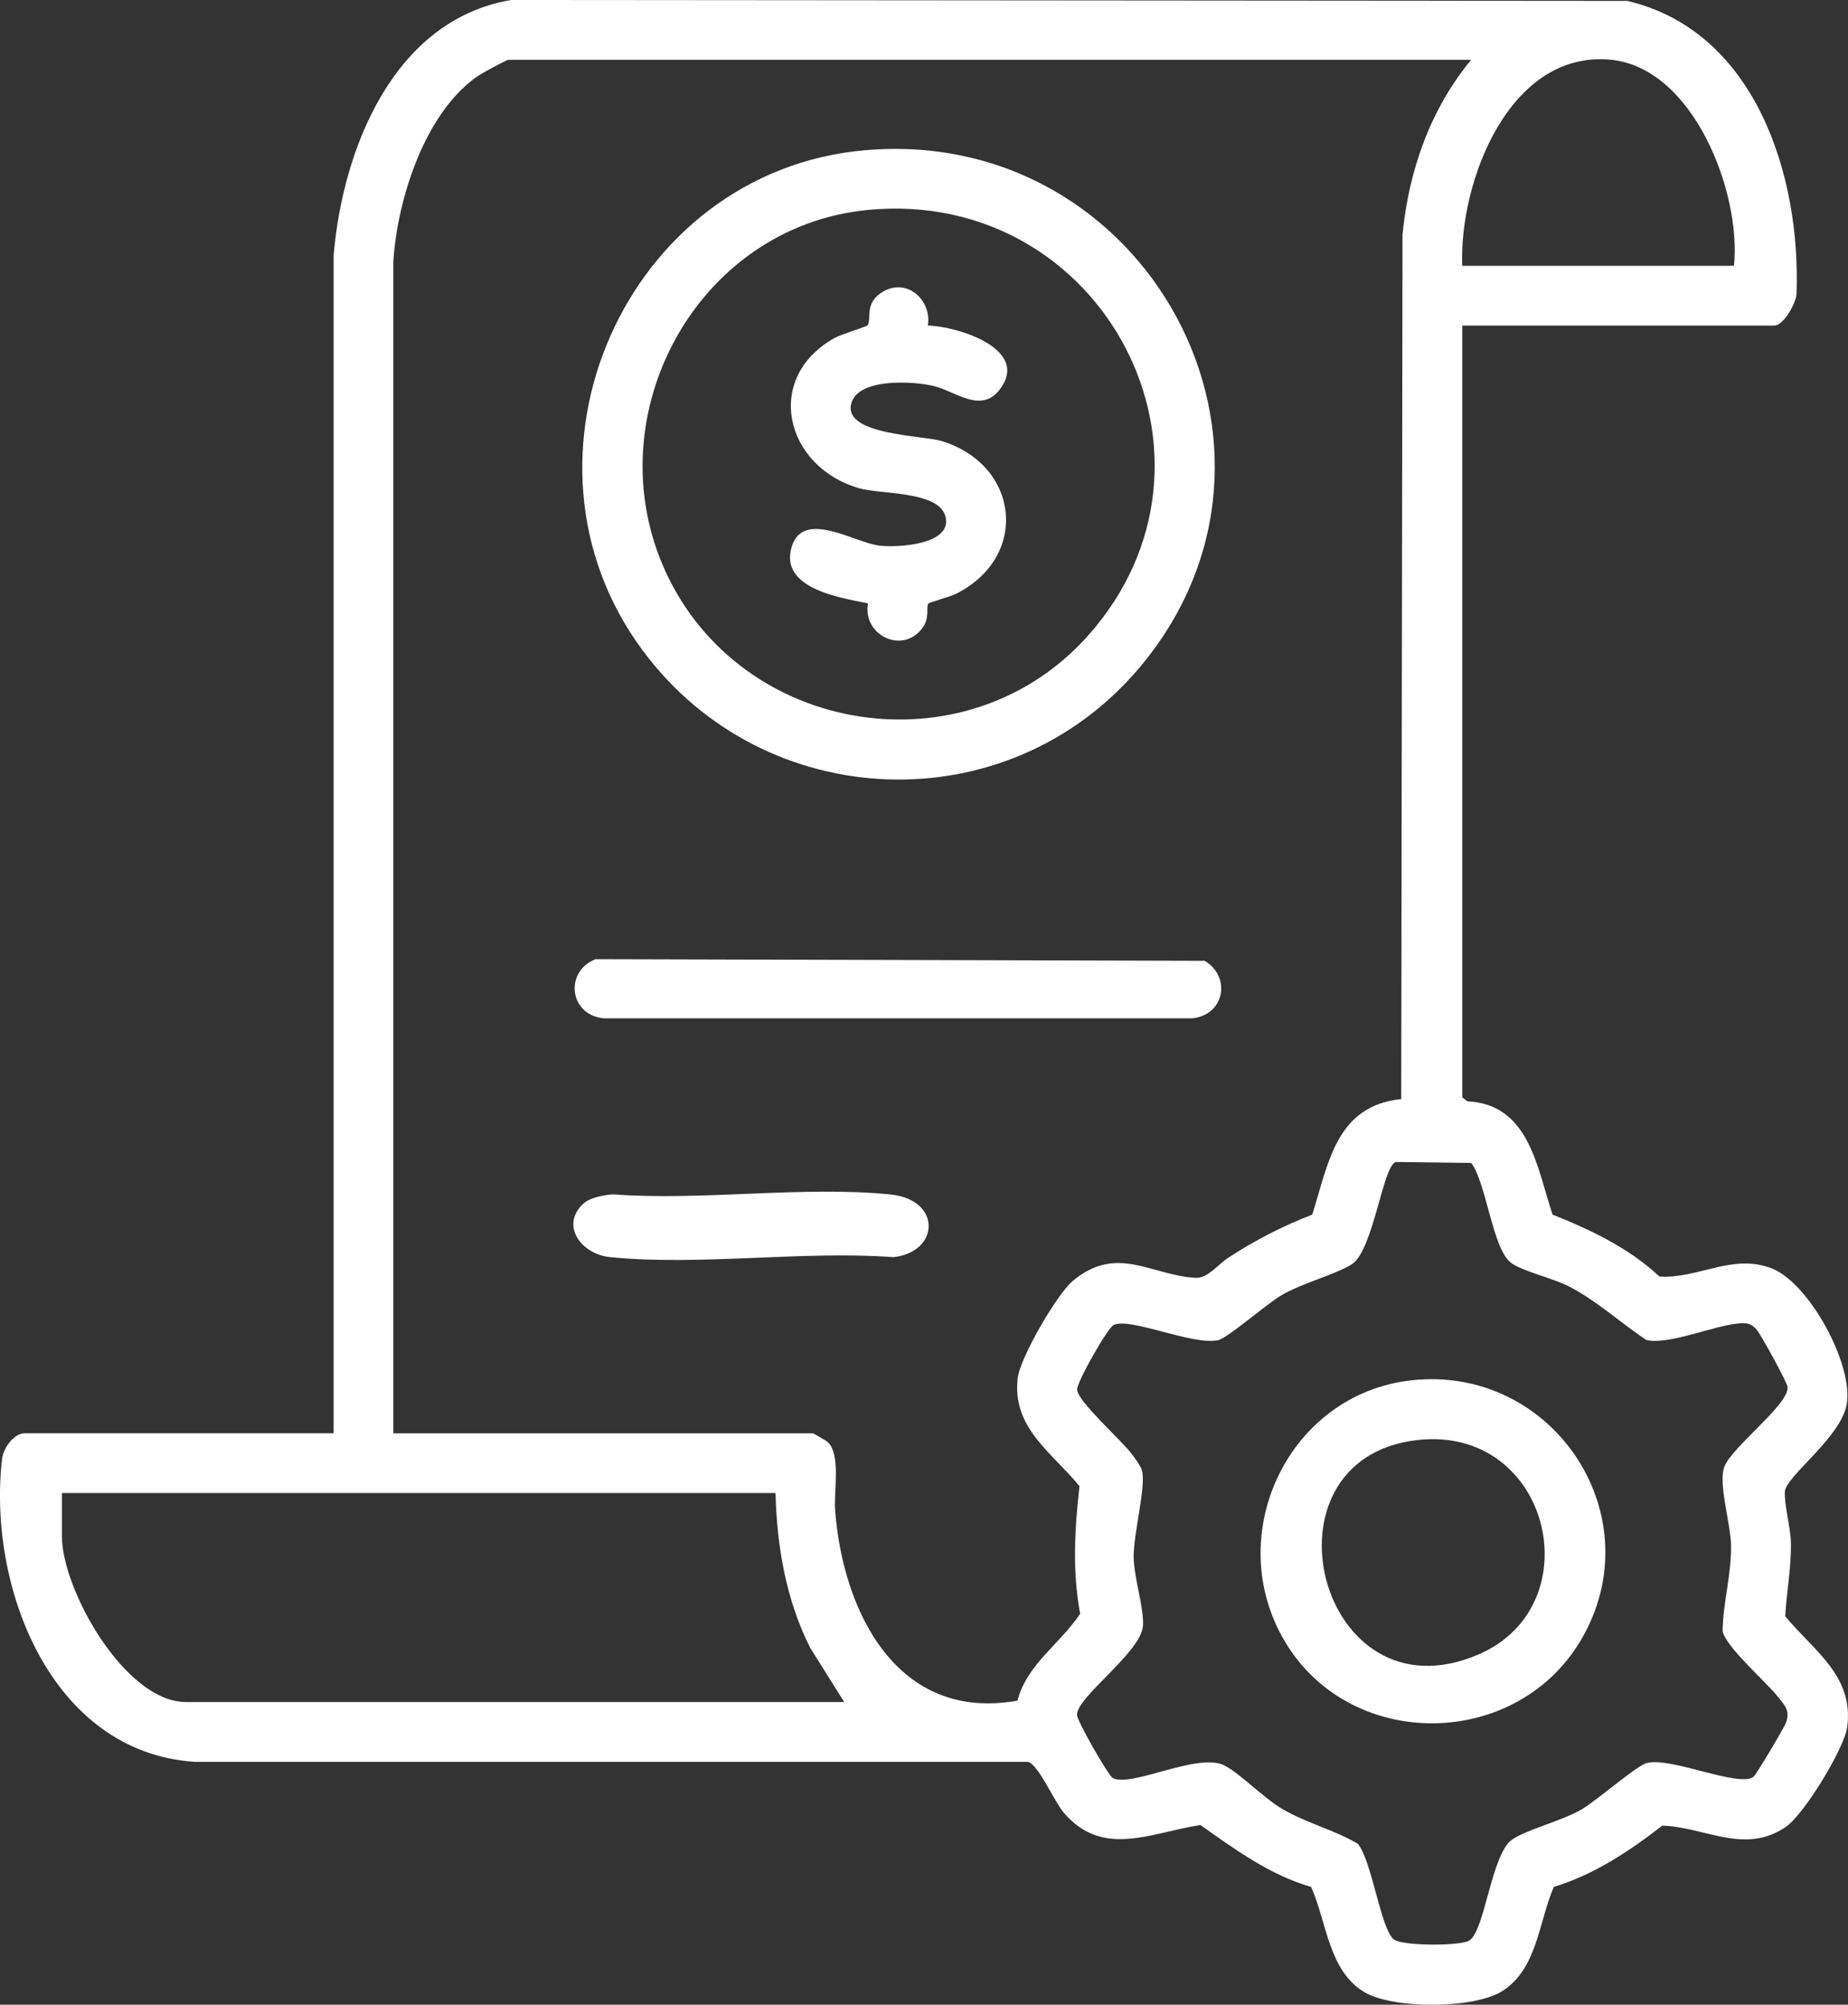 <?xml version="1.0" encoding="UTF-8"?>
<svg id="Laag_1" data-name="Laag 1" xmlns="http://www.w3.org/2000/svg" viewBox="0 0 411.89 446.75">
  <rect x="0" y="0" width="411.89" height="446.75" fill="#333333" stroke="none"/>
  <defs>
    <style>
      .cls-1 {
        fill: #fff;
      }
    </style>
  </defs>
  <path class="cls-1" d="M325.92,72.55v172l1.12.88c13.81.66,15.51,14.76,19,25.25,8.54,3.4,17.05,7.45,23.82,13.8,8.65.54,16.3-5.25,25.07-1.8,8.36,3.29,18.18,21.42,16.68,30.25-1.26,7.38-13.59,16.06-13.79,19.49-.17,2.89,1.26,7.98,1.34,11.25.13,5.56-.96,11-1.26,16.52,6.39,7.74,15.36,13.3,13.81,24.71-.64,4.73-9.61,19.47-13.69,22.24-9.22,6.25-17.91.02-27.53-.29-7.33,5.68-15.2,10.93-24.17,13.65-3.4,7.81-3.63,18.25-11.52,23.24-6.28,3.97-24.27,4-30.64.25-8.1-4.77-8.42-15.71-11.94-23.49-9.21-2.66-16.96-8.35-24.66-13.79-11.08,1.68-21.75,7.45-30.49-2.78-2.12-2.49-5.71-10.87-7.99-11.3H43.39C11.1,390.49-2.83,353.19.47,325.05c.28-2.36,2.64-5.64,5.01-5.64h68.88V56.92c1.99-23.68,13.34-52.5,39.57-56.92l248.75.2c28.63,6.7,38.74,39.09,37.73,65.32-.08,2.03-2.9,7.04-4.95,7.04h-69.54ZM327.92,13.33H113.29c-.37,0-5.72,2.9-6.54,3.45-12.02,8.04-18.2,27.6-19.08,41.48v261.16s93.5,0,93.5,0c.19,0,2.98,1.64,3.34,1.98,2.92,2.73,1.32,10.92,1.62,15.01,1.67,22.75,13.83,47.4,40.65,42.58,2.1-8.11,9.54-12.66,13.96-19.36-1.75-9.66-1.23-18.76-.14-28.43-6.21-7.63-15-12.89-13.78-24.03.5-4.55,8.72-18.71,12.25-21.68,9.85-8.27,17.42-1.3,27.38-.72,2.71.16,4.98-2.96,7.34-4.5,5.86-3.83,12.15-7.07,18.69-9.59,3.65-11.49,5.27-24.23,19.83-25.75l.29-192.67c1.4-14.27,6.17-27.86,15.3-38.93ZM386.48,59.24c1.66-16.26-9.01-44.24-27.59-45.94-22.55-2.06-33.74,27.38-32.97,45.94h60.56ZM311.05,258.97c-2.87.98-4.98,19.82-9.8,22.8-3.9,2.41-10.85,4.07-15.71,6.92-3.19,1.87-11.93,9.49-14,9.96-5.63,1.28-19.59-5.14-23.32-3.38-1.33.63-8.25,12.72-8.15,14.44.16,2.61,9.8,11.22,11.96,14.04.79,1.03,2.29,2.95,2.54,4.12.82,3.75-1.97,14.01-1.89,19.18.07,4.6,2.33,11.38,2.07,15.26-.39,5.93-14.91,15.92-14.7,19.91.07,1.39,7.01,13.56,7.99,14.04,4.26,2.1,18.89-5.77,24.81-2.85,3.38,1.67,8.76,7.26,12.92,9.7,5.53,3.24,11.43,4.58,16.85,7.77,3.14,3.72,5.06,18.75,7.99,21.29,1.77,1.53,14.95,1.53,16.89.28,3.47-2.23,4.9-19.23,9.48-22.46,3.17-2.24,10.9-4.12,15.32-6.64,3.6-2.05,12.49-9.94,14.82-10.48,5.57-1.3,20.36,5.53,23.71,3.09.59-.43,6.83-10.91,7.24-12.06,1-2.73-.35-3.95-1.96-5.96-2.68-3.34-11.46-10.91-12.17-14.46.1-6.45,2-12.67,1.88-19.17-.08-4.68-2.89-13.79-1.5-17.41,1.73-4.54,14.38-13.83,14.11-17.77-.07-1.03-5.81-11.43-6.74-12.6-1.24-1.56-2.12-1.75-4.03-1.61-5.55.4-15.58,4.86-20.69,3.71-5.83-3.86-11.05-8.75-17.32-11.97-3.45-1.77-10.22-3.35-12.79-5.18-4.2-2.99-5.49-17.69-8.95-22.32l-16.88-.21ZM172.85,332.72H13.8v9.65c0,11.87,14.07,36.93,27.62,36.93h146.74l-7.57-12.06c-5.39-10.66-7.44-22.61-7.74-34.52Z"/>
  <path class="cls-1" d="M192.68,33.49c63.03-5.58,102.2,66.69,61.34,115.23-29.43,34.96-83.56,32.84-110.73-3.7-31.99-43.02-3.82-106.82,49.39-111.53ZM193.35,46.8c-38.15,3.71-60.88,45.94-45.02,80.55,16.83,36.71,67.01,44.64,94.08,14.41,35.33-39.45,3.62-100.08-49.06-94.97Z"/>
  <path class="cls-1" d="M132.73,213.76l135.78.36c5.96,3.59,4.43,12.1-2.81,12.82h-131.13c-7.74-.75-8.8-10.45-1.84-13.18Z"/>
  <path class="cls-1" d="M129.83,268.41c1.58-1.55,4.58-2.07,6.73-2.25,19.83,1.5,42.41-1.93,61.91.03,11.43,1.15,11.05,12.8.68,13.97-20.23-1.5-43.33,2-63.22-.01-6.27-.64-11.03-6.9-6.1-11.74Z"/>
  <path class="cls-1" d="M314.46,307.62c31.07-3.54,53.54,29.08,38.63,56.59-14.19,26.19-53.06,26.56-67.39.41-12.92-23.57,1.87-53.94,28.76-57ZM315.79,320.93c-36.51,4.24-21.86,63.19,13.81,47.74,25.45-11.02,15.88-51.19-13.81-47.74Z"/>
  <path class="cls-1" d="M206.8,72.55c6.6.17,23.01,5.23,15.98,14.32-4.12,5.32-9.86.36-14.52-.81-4.45-1.12-16.9-1.92-18.5,3.78-2.02,7.17,15.84,7.12,20.22,8.48,17.21,5.33,19.56,25.76,3.06,34.04-1.14.57-5.98,1.89-6.15,2.17-.56.9.46,3.17-1.41,5.57-4.48,5.76-13.25,1.4-12.02-5.64-6.43-1.29-19.89-3.37-16.97-12.71,2.59-8.27,14.05-.79,19.52-.15,4.12.48,16.58-.22,14.67-6.66-1.64-5.54-14.38-4.75-19.18-6.13-16.51-4.75-21.43-24.51-5.53-33.47,1.55-.87,7.22-2.54,7.43-2.88.92-1.5-.85-5.02,3.47-7.5,5.33-3.06,10.84,1.94,9.93,7.59Z"/>
</svg>